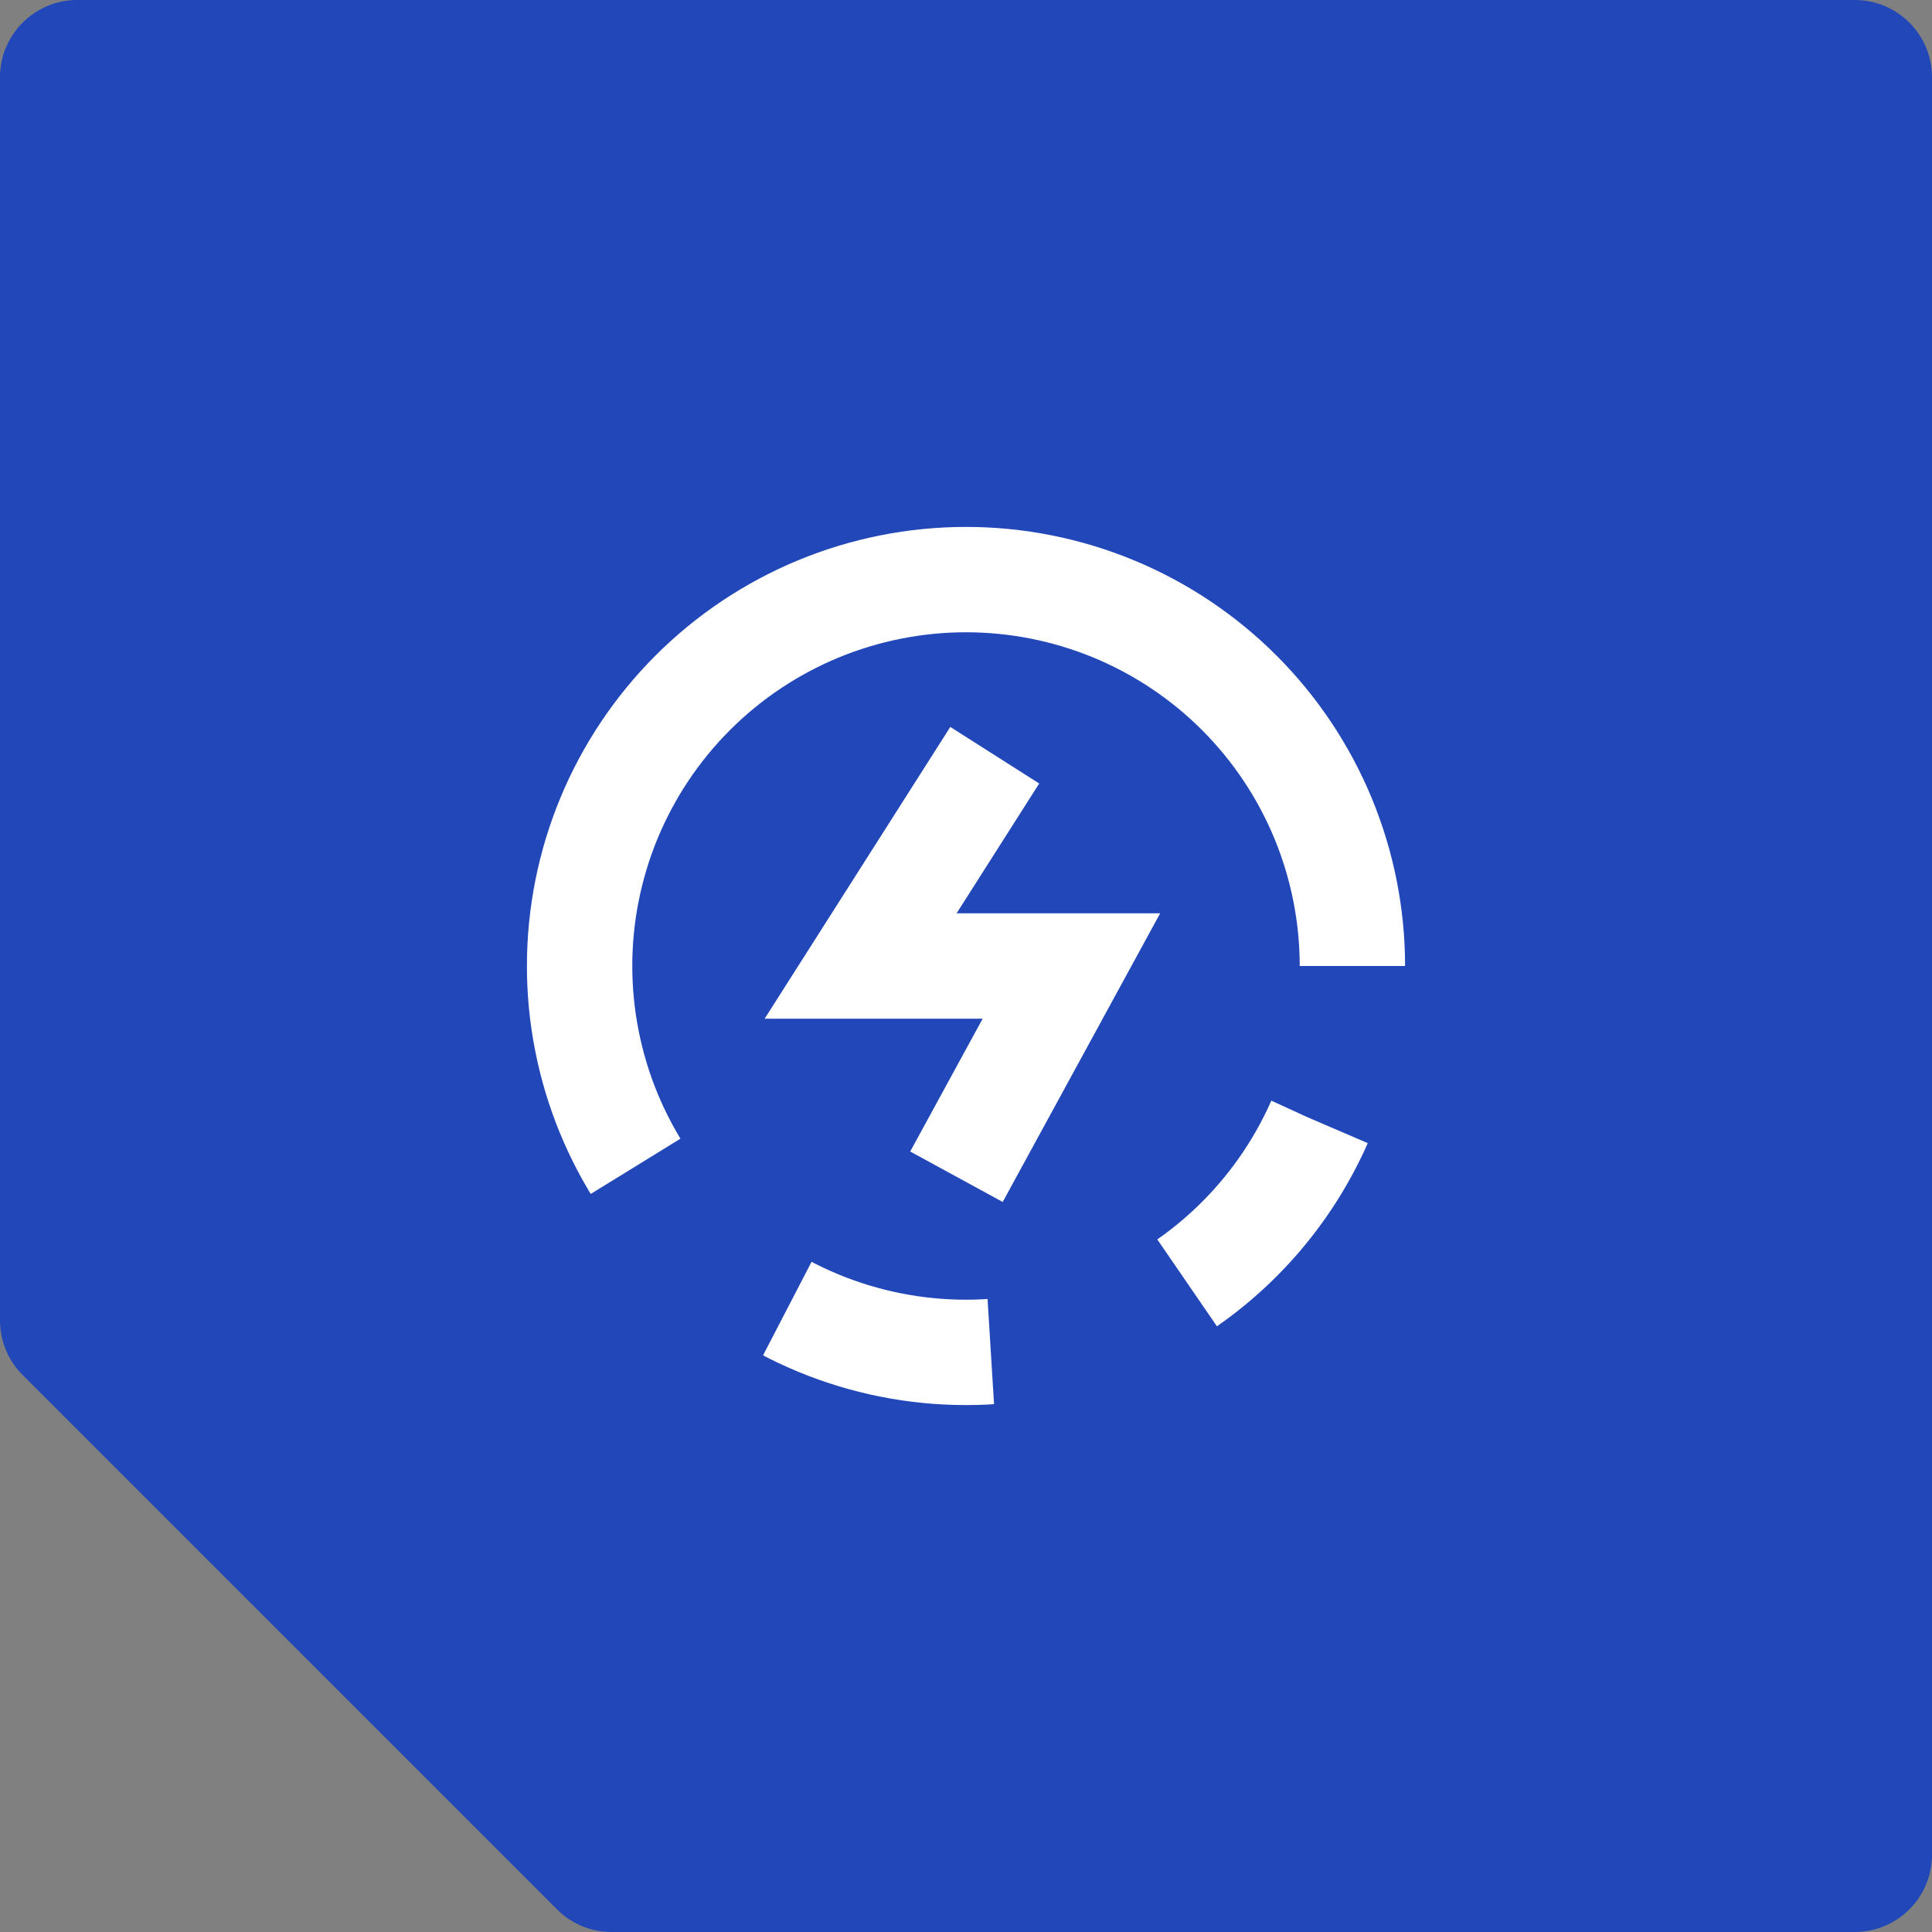 <?xml version="1.0" encoding="UTF-8"?>
<svg xmlns="http://www.w3.org/2000/svg" width="50" height="50" viewBox="0 0 50 50" fill="none">
  <rect x="0" y="0" width="50" height="50" fill="#808080" stroke="none"/>
  <path d="M48 0H2C0.895 0 0 0.895 0 2V34.172C0 34.702 0.211 35.211 0.586 35.586L14.414 49.414C14.789 49.789 15.298 50 15.828 50H48C49.105 50 50 49.105 50 48V2C50 0.895 49.105 0 48 0Z" fill="#2147B8"></path>
  <path d="M35 25C35 23.687 34.741 22.386 34.239 21.173C33.736 19.96 33 18.858 32.071 17.929C31.142 17 30.04 16.264 28.827 15.761C27.614 15.259 26.313 15 25 15C23.687 15 22.386 15.259 21.173 15.761C19.96 16.264 18.858 17 17.929 17.929C17 18.858 16.264 19.96 15.761 21.173C15.259 22.386 15 23.687 15 25" stroke="white" stroke-width="2.727"></path>
  <path d="M15 25C15 26.313 15.259 27.614 15.761 28.827C16.264 30.04 17 31.142 17.929 32.071C18.858 33 19.96 33.736 21.173 34.239C22.386 34.741 23.687 35 25 35C26.313 35 27.614 34.741 28.827 34.239C30.04 33.736 31.142 33 32.071 32.071C33 31.142 33.736 30.04 34.239 28.827C34.741 27.614 35 26.313 35 25" stroke="white" stroke-width="2.727" stroke-dasharray="5.45 5.45"></path>
  <path d="M25.744 19.545L22.273 25H27.728L24.753 30.454" stroke="white" stroke-width="2.727"></path>
</svg>
